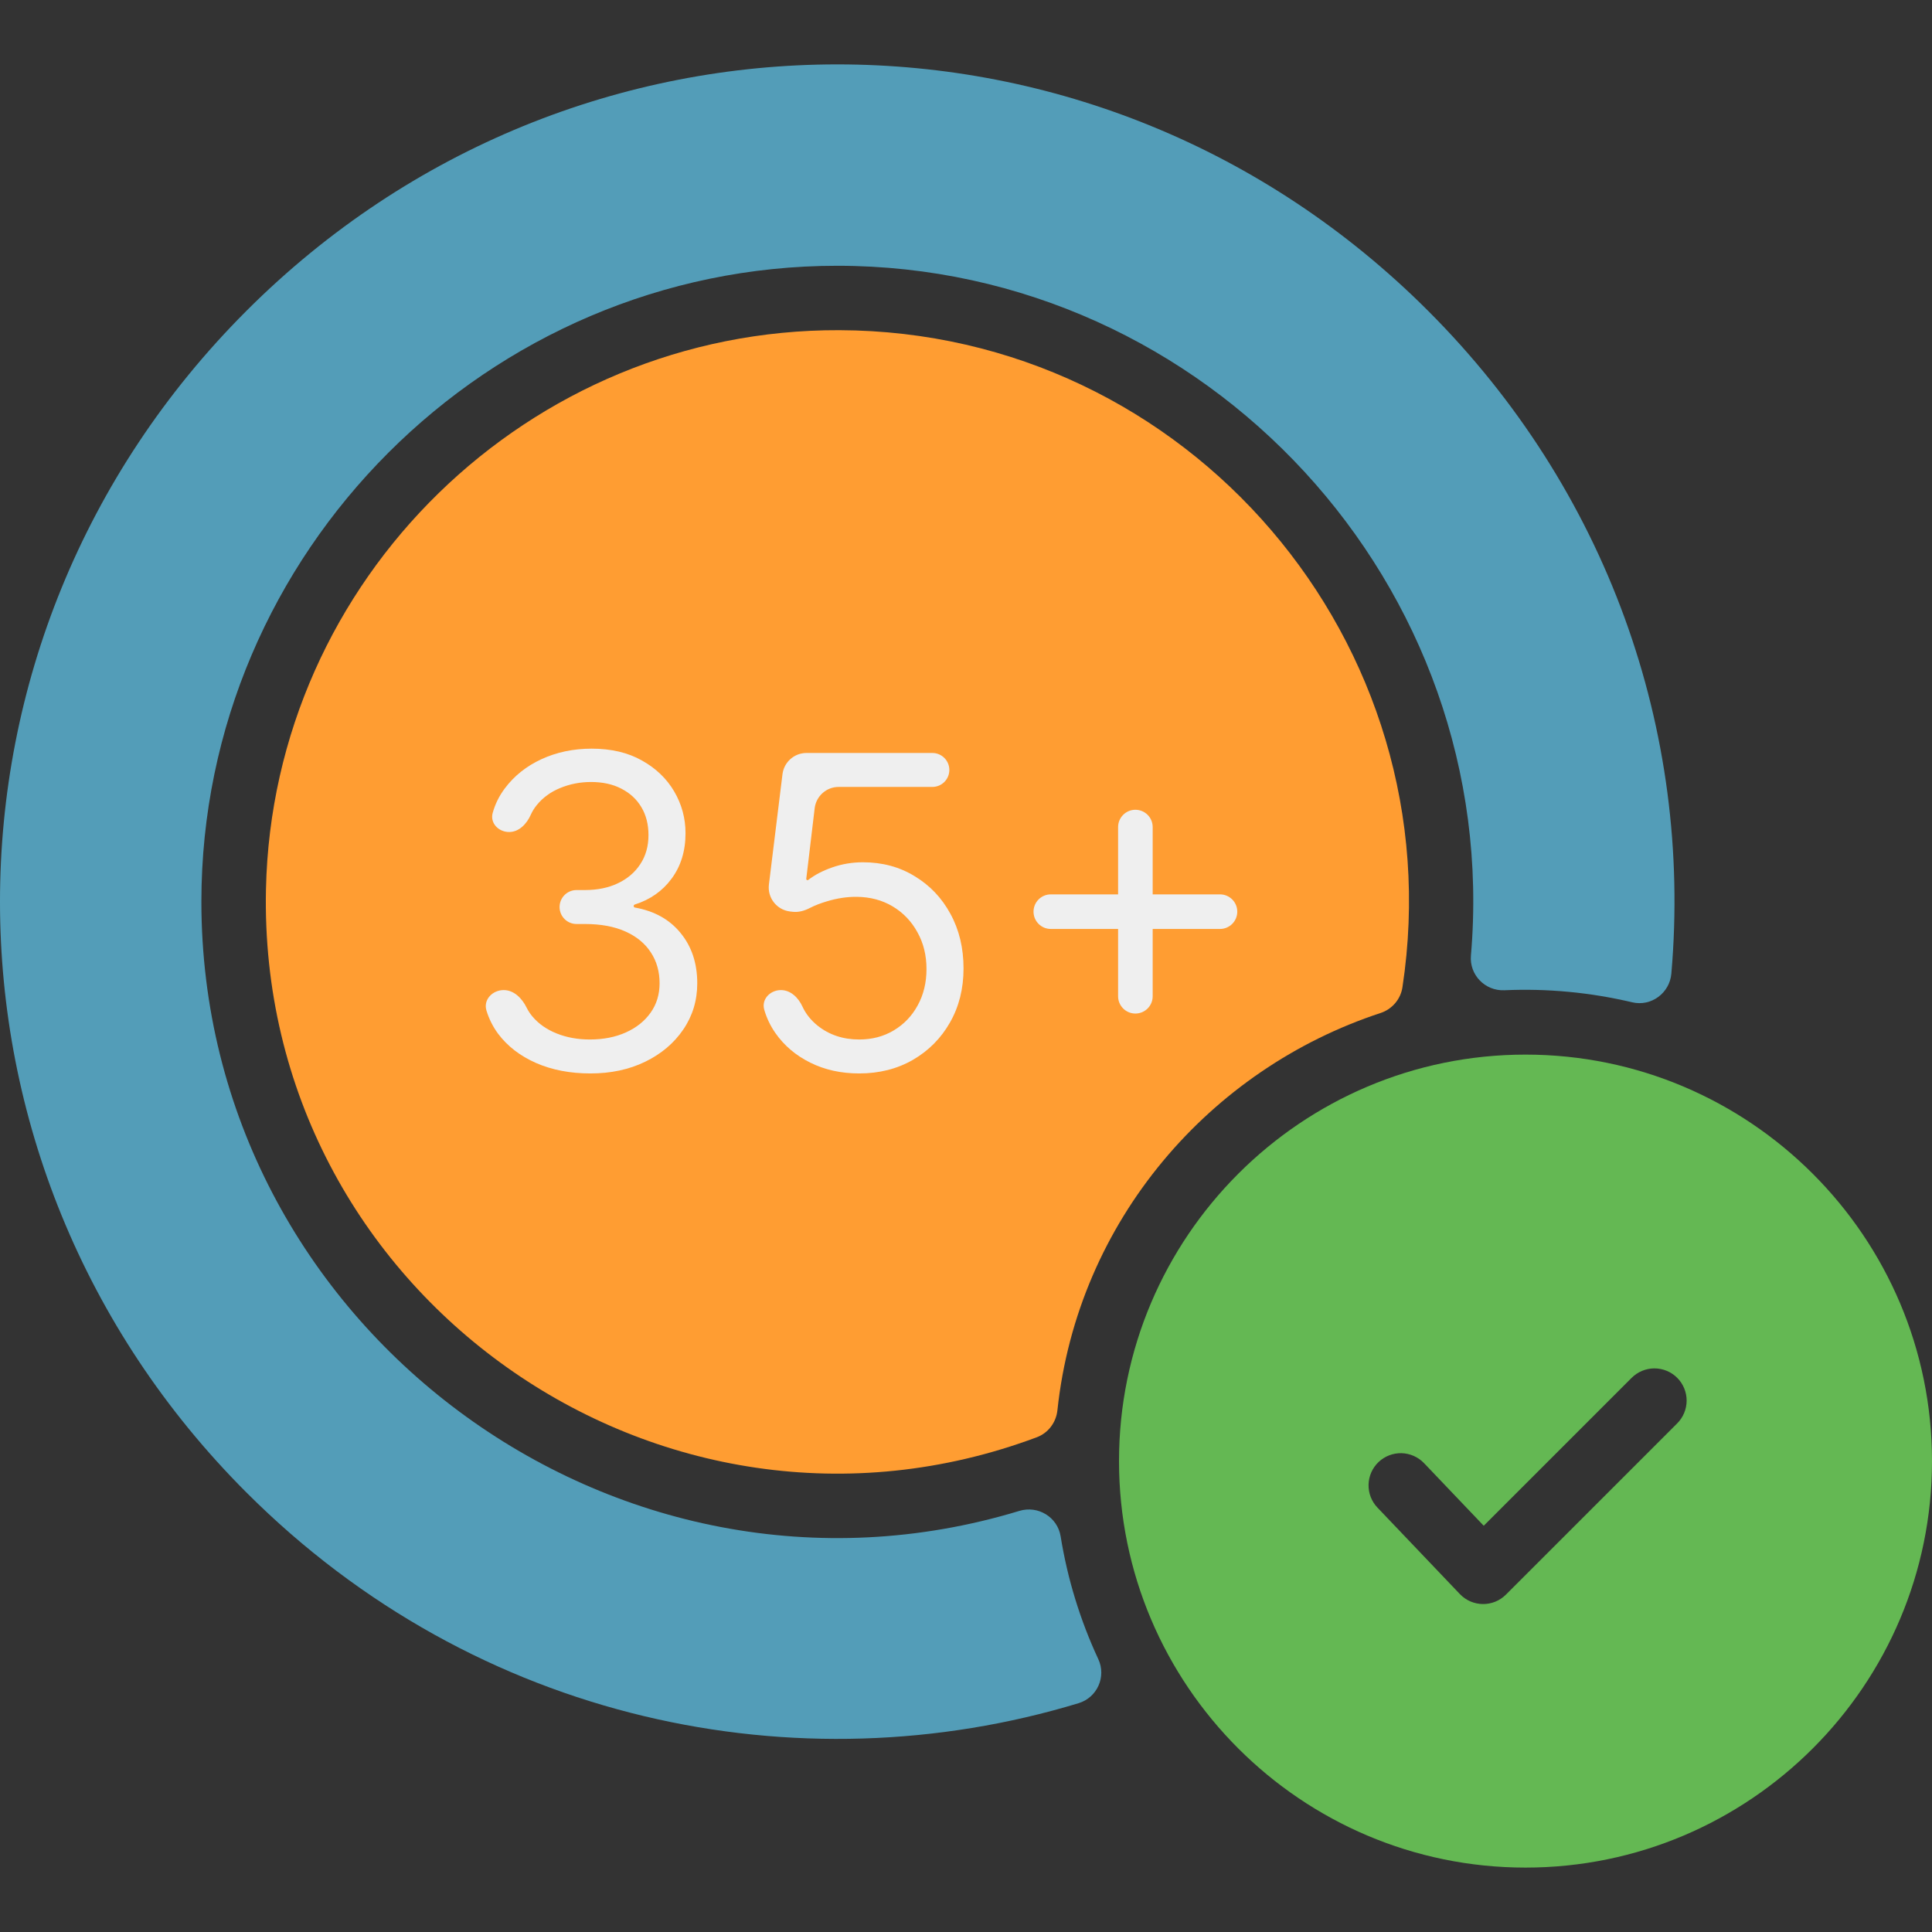 <svg width="80" height="80" viewBox="0 0 80 80" fill="none" xmlns="http://www.w3.org/2000/svg">
<rect x="0" y="0" width="80" height="80" fill="#333333" stroke="none"/>
<g clip-path="url(#clip0_3061_6112)">
<path d="M58.072 40.882C60.238 26.64 49.192 13.723 34.758 13.672C21.907 13.627 11.285 23.978 11.013 36.827C10.66 53.536 27.339 65.34 42.931 59.514C43.405 59.337 43.731 58.901 43.785 58.398C44.625 50.52 50.126 44.257 57.164 41.947C57.642 41.79 57.996 41.38 58.072 40.882ZM23.55 48.002C23.55 48.356 23.409 48.695 23.159 48.945C22.909 49.195 22.57 49.336 22.217 49.336C21.863 49.336 21.524 49.195 21.274 48.945C21.024 48.695 20.883 48.356 20.883 48.002V29.712L19.778 30.096C19.613 30.156 19.437 30.182 19.261 30.173C19.085 30.164 18.912 30.12 18.753 30.044C18.595 29.968 18.452 29.861 18.335 29.73C18.217 29.599 18.127 29.446 18.069 29.279C18.012 29.113 17.987 28.937 17.998 28.761C18.009 28.585 18.054 28.413 18.131 28.255C18.209 28.097 18.317 27.955 18.449 27.839C18.582 27.723 18.736 27.634 18.903 27.578L21.779 26.578C22.642 26.277 23.55 26.919 23.55 27.837V48.002ZM35.673 49.336C31.721 49.336 28.506 46.121 28.506 42.169C28.506 39.688 29.775 37.498 31.696 36.211C30.358 35.079 29.506 33.389 29.506 31.504C29.506 28.104 32.273 25.337 35.673 25.337C39.073 25.337 41.839 28.104 41.839 31.504C41.839 33.389 40.987 35.079 39.649 36.211C41.571 37.498 42.839 39.688 42.839 42.169C42.839 46.121 39.624 49.336 35.673 49.336ZM48.838 38.837V37.67H47.672C47.318 37.67 46.979 37.529 46.729 37.279C46.479 37.029 46.339 36.69 46.339 36.337C46.339 35.983 46.479 35.644 46.729 35.394C46.979 35.144 47.318 35.003 47.672 35.003H48.838V33.837C48.838 33.483 48.979 33.144 49.229 32.894C49.479 32.644 49.818 32.504 50.172 32.504C50.525 32.504 50.864 32.644 51.114 32.894C51.364 33.144 51.505 33.483 51.505 33.837V35.003H52.671C53.025 35.003 53.364 35.144 53.614 35.394C53.864 35.644 54.005 35.983 54.005 36.337C54.005 36.69 53.864 37.029 53.614 37.279C53.364 37.529 53.025 37.67 52.671 37.67H51.505V38.837C51.505 39.19 51.364 39.529 51.114 39.779C50.864 40.029 50.525 40.17 50.172 40.17C49.818 40.17 49.479 40.029 49.229 39.779C48.979 39.529 48.838 39.19 48.838 38.837Z" fill="#FF9D32"/>
<path d="M59.135 12.871C45.527 -0.74 23.804 -0.731 10.205 12.871C-3.406 26.479 -3.398 48.202 10.205 61.801C19.738 71.336 33.06 74.046 44.663 70.525C45.431 70.292 45.818 69.43 45.479 68.703C44.727 67.088 44.202 65.376 43.919 63.618C43.79 62.819 42.983 62.328 42.209 62.563C25.484 67.642 8.339 54.897 8.339 37.336C8.339 22.871 20.208 11.005 34.67 11.005C49.975 11.005 62.225 24.253 60.908 39.568C60.839 40.367 61.494 41.04 62.295 41.004C64.073 40.925 65.853 41.093 67.584 41.503C68.371 41.689 69.137 41.122 69.207 40.316C70.084 30.221 66.518 20.253 59.135 12.871Z" fill="#539DB8"/>
<path d="M63.168 43.669C53.887 43.669 46.336 51.22 46.336 60.501C46.336 69.782 53.887 77.333 63.168 77.333C72.449 77.333 80 69.782 80 60.501C80 51.22 72.449 43.669 63.168 43.669ZM69.444 58.944L62.358 66.029C61.829 66.559 60.967 66.549 60.45 66.007L57.037 62.426C56.916 62.3 56.821 62.15 56.758 61.987C56.695 61.824 56.665 61.65 56.669 61.474C56.673 61.3 56.712 61.127 56.782 60.967C56.853 60.807 56.955 60.662 57.082 60.541C57.209 60.42 57.358 60.326 57.521 60.263C57.684 60.2 57.859 60.169 58.034 60.173C58.209 60.178 58.381 60.216 58.541 60.287C58.701 60.358 58.846 60.46 58.967 60.586L61.438 63.178L67.558 57.058C67.682 56.933 67.829 56.834 67.991 56.766C68.153 56.698 68.327 56.663 68.503 56.662C68.678 56.662 68.853 56.696 69.015 56.763C69.178 56.83 69.325 56.928 69.45 57.053C69.574 57.177 69.672 57.325 69.739 57.487C69.806 57.65 69.841 57.824 69.84 58C69.839 58.175 69.804 58.349 69.736 58.511C69.668 58.673 69.569 58.82 69.444 58.944Z" fill="#64B853"/>
<path d="M17.5 38.5C17.5 38.9 18.833 46.667 19.5 50.5C20.333 51.333 22.2 53.1 23 53.5C24 54 36 54 38 53C40 52 43.5 45.5 45.5 44.5L57.5 38.5L50.5 29.5C46.333 27 37.8 22 37 22C36 22 20.5 23.5 19.5 23.5C18.5 23.5 16 29.5 16 31C16 32.5 17.5 38 17.5 38.5Z" fill="#FF9D32"/>
<path d="M24.449 44.449C23.605 44.449 22.853 44.304 22.192 44.014C21.536 43.724 21.014 43.322 20.626 42.806C20.409 42.511 20.247 42.189 20.142 41.841C20.008 41.394 20.391 40.997 20.858 40.997C21.283 40.997 21.616 41.339 21.804 41.72C21.869 41.852 21.949 41.975 22.046 42.09C22.301 42.393 22.636 42.627 23.049 42.793C23.462 42.959 23.921 43.043 24.423 43.043C24.986 43.043 25.484 42.945 25.919 42.749C26.354 42.553 26.695 42.28 26.942 41.93C27.189 41.581 27.312 41.176 27.312 40.716C27.312 40.234 27.193 39.81 26.954 39.444C26.716 39.073 26.366 38.783 25.906 38.575C25.446 38.366 24.884 38.261 24.219 38.261H23.874C23.485 38.261 23.171 37.947 23.171 37.558C23.171 37.17 23.485 36.855 23.874 36.855H24.219C24.739 36.855 25.195 36.761 25.587 36.574C25.983 36.386 26.292 36.122 26.514 35.781C26.739 35.44 26.852 35.04 26.852 34.58C26.852 34.136 26.754 33.751 26.558 33.423C26.362 33.094 26.085 32.839 25.727 32.656C25.374 32.472 24.956 32.381 24.474 32.381C24.023 32.381 23.597 32.464 23.196 32.63C22.8 32.792 22.476 33.028 22.224 33.34C22.123 33.463 22.041 33.596 21.977 33.74C21.81 34.116 21.492 34.452 21.081 34.452C20.644 34.452 20.284 34.083 20.401 33.662C20.503 33.294 20.67 32.957 20.901 32.649C21.289 32.129 21.796 31.724 22.423 31.435C23.053 31.145 23.746 31 24.5 31C25.31 31 26.004 31.164 26.584 31.492C27.163 31.816 27.609 32.244 27.92 32.777C28.231 33.31 28.386 33.885 28.386 34.503C28.386 35.24 28.192 35.869 27.805 36.389C27.43 36.896 26.923 37.252 26.284 37.455C26.257 37.463 26.239 37.488 26.239 37.517C26.239 37.548 26.262 37.575 26.293 37.58C27.093 37.723 27.721 38.071 28.175 38.626C28.64 39.188 28.872 39.885 28.872 40.716C28.872 41.428 28.678 42.067 28.291 42.633C27.907 43.196 27.383 43.639 26.718 43.963C26.053 44.287 25.297 44.449 24.449 44.449Z" fill="#EFEFEF"/>
<path d="M35.577 44.449C34.827 44.449 34.152 44.3 33.551 44.001C32.95 43.703 32.469 43.294 32.106 42.774C31.899 42.476 31.745 42.155 31.646 41.81C31.521 41.379 31.889 40.997 32.337 40.997C32.74 40.997 33.06 41.313 33.227 41.679C33.364 41.977 33.572 42.24 33.852 42.467C34.333 42.851 34.908 43.043 35.577 43.043C36.114 43.043 36.592 42.917 37.009 42.666C37.431 42.414 37.761 42.069 38 41.63C38.243 41.187 38.364 40.686 38.364 40.128C38.364 39.557 38.239 39.048 37.987 38.6C37.74 38.148 37.399 37.793 36.965 37.533C36.53 37.273 36.033 37.141 35.475 37.136C35.075 37.132 34.663 37.194 34.242 37.322C33.975 37.4 33.739 37.492 33.532 37.599C33.309 37.714 33.062 37.785 32.813 37.754L32.712 37.742C32.163 37.676 31.771 37.176 31.839 36.627L32.401 32.057C32.463 31.556 32.889 31.179 33.394 31.179H38.607C38.996 31.179 39.31 31.494 39.31 31.882C39.31 32.27 38.996 32.585 38.607 32.585H34.727C34.22 32.585 33.794 32.964 33.734 33.467L33.386 36.388C33.382 36.419 33.406 36.446 33.437 36.446C33.449 36.446 33.46 36.442 33.469 36.435C33.736 36.227 34.068 36.054 34.465 35.916C34.87 35.775 35.292 35.705 35.731 35.705C36.532 35.705 37.246 35.896 37.872 36.28C38.503 36.659 38.997 37.179 39.355 37.84C39.717 38.5 39.898 39.254 39.898 40.102C39.898 40.938 39.711 41.683 39.336 42.34C38.965 42.992 38.454 43.507 37.802 43.886C37.15 44.261 36.408 44.449 35.577 44.449Z" fill="#EFEFEF"/>
<path d="M47.014 41.969C46.619 41.969 46.298 41.648 46.298 41.253V34.247C46.298 33.852 46.619 33.531 47.014 33.531C47.41 33.531 47.73 33.852 47.73 34.247V41.253C47.73 41.648 47.41 41.969 47.014 41.969ZM43.511 38.466C43.116 38.466 42.796 38.145 42.796 37.75C42.796 37.355 43.116 37.034 43.511 37.034H50.517C50.913 37.034 51.233 37.355 51.233 37.75C51.233 38.145 50.913 38.466 50.517 38.466H43.511Z" fill="#EFEFEF"/>
</g>
<defs>
<clipPath id="clip0_3061_6112">
<rect width="80" height="80" fill="white"/>
</clipPath>
</defs>
</svg>
